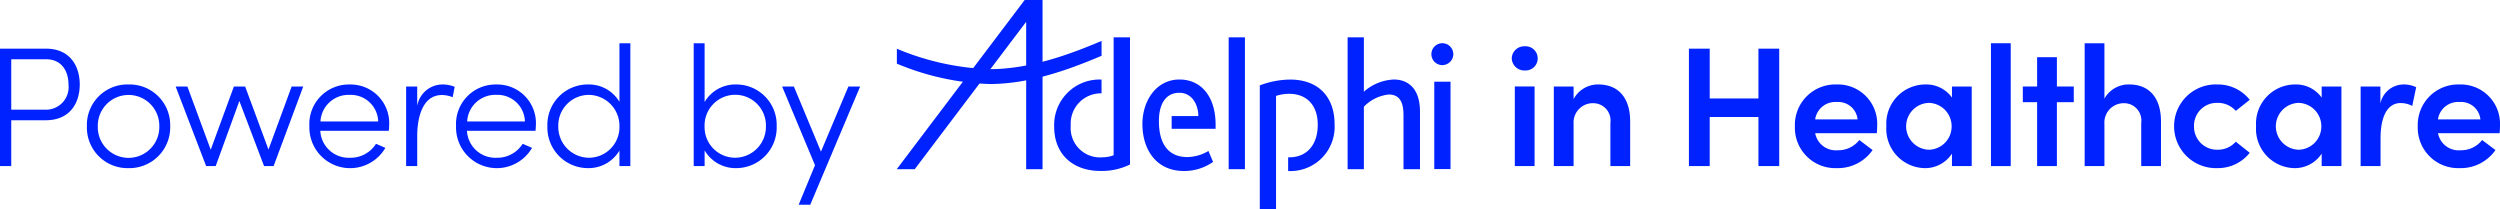 <svg xmlns="http://www.w3.org/2000/svg" xmlns:xlink="http://www.w3.org/1999/xlink" width="300" height="25.087" viewBox="0 0 300 25.087">
  <defs>
    <clipPath id="clip-path">
      <rect id="Rectangle_7" data-name="Rectangle 7" width="300" height="25.087" transform="translate(0 0)" fill="#02f"/>
    </clipPath>
  </defs>
  <g id="Group_2" data-name="Group 2" transform="translate(0 0)">
    <g id="Group_1" data-name="Group 1" clip-path="url(#clip-path)">
      <path id="Path_1" data-name="Path 1" d="M5.541,5.842c2.884,0,4.029,2.126,4.029,4.294,0,2.188-1.145,4.294-4.09,4.294H1.35v5.5H0V5.842Zm-.122,7.32a2.714,2.714,0,0,0,2.8-3.026c0-1.513-.756-3.026-2.7-3.026H1.35v6.052Z" fill="#02f"/>
      <path id="Path_2" data-name="Path 2" d="M10.427,15.146a4.862,4.862,0,0,1,4.988-5.01,4.879,4.879,0,0,1,5.01,5.01,4.9,4.9,0,0,1-5.01,5.03,4.878,4.878,0,0,1-4.988-5.03m8.689,0a3.691,3.691,0,1,0-7.381,0,3.692,3.692,0,1,0,7.381,0" fill="#02f"/>
      <path id="Path_3" data-name="Path 3" d="M35,10.381h1.39L32.833,19.93H31.688l-2.964-7.811L25.882,19.93H24.737l-3.66-9.549h1.41l2.8,7.586,2.781-7.586h1.349l2.8,7.565Z" fill="#02f"/>
      <path id="Path_4" data-name="Path 4" d="M46.653,15.7H38.434a3.414,3.414,0,0,0,3.578,3.231,3.589,3.589,0,0,0,3.108-1.677l1.124.491a4.892,4.892,0,0,1-9.119-2.617,4.743,4.743,0,0,1,4.846-4.989,4.637,4.637,0,0,1,4.723,4.989,5.237,5.237,0,0,1-.041.572m-1.268-1.124a3.29,3.29,0,0,0-3.414-3.19,3.376,3.376,0,0,0-3.517,3.19Z" fill="#02f"/>
      <path id="Path_5" data-name="Path 5" d="M54.564,10.422l-.245,1.247a3.375,3.375,0,0,0-1.288-.266c-2.27,0-2.965,2.577-2.965,4.928v3.6h-1.33V10.381h1.33v2.331a3.089,3.089,0,0,1,2.985-2.576,3.767,3.767,0,0,1,1.513.286" fill="#02f"/>
      <path id="Path_6" data-name="Path 6" d="M64.254,15.7H56.035a3.415,3.415,0,0,0,3.578,3.231,3.588,3.588,0,0,0,3.108-1.677l1.125.491a4.893,4.893,0,0,1-9.12-2.617,4.743,4.743,0,0,1,4.847-4.989A4.637,4.637,0,0,1,64.3,15.125a5.238,5.238,0,0,1-.042.572m-1.267-1.124a3.291,3.291,0,0,0-3.414-3.19,3.376,3.376,0,0,0-3.517,3.19Z" fill="#02f"/>
      <path id="Path_7" data-name="Path 7" d="M74.333,5.188h1.309V19.93H74.333V18.069a4.3,4.3,0,0,1-3.8,2.106,4.873,4.873,0,0,1-4.846-5.03,4.843,4.843,0,0,1,4.846-5.009,4.263,4.263,0,0,1,3.8,2.085Zm0,10a3.709,3.709,0,0,0-3.7-3.8,3.67,3.67,0,0,0-3.639,3.742,3.711,3.711,0,0,0,3.639,3.8,3.671,3.671,0,0,0,3.7-3.742" fill="#02f"/>
      <path id="Path_8" data-name="Path 8" d="M93.2,15.146a4.861,4.861,0,0,1-4.846,5.029,4.3,4.3,0,0,1-3.8-2.126V19.93H83.245V5.188h1.308v7.054a4.279,4.279,0,0,1,3.8-2.106,4.844,4.844,0,0,1,4.846,5.01m-1.288-.021a3.682,3.682,0,1,0-7.361.061,3.67,3.67,0,0,0,3.7,3.742,3.716,3.716,0,0,0,3.66-3.8" fill="#02f"/>
      <path id="Path_9" data-name="Path 9" d="M101.808,10.381h1.411l-5.991,14.19h-1.39L97.8,19.827l-3.946-9.446h1.411l3.251,7.811Z" fill="#02f"/>
      <path id="Path_10" data-name="Path 10" d="M181.41,7.007a1.493,1.493,0,0,1,1.553-1.451,1.454,1.454,0,1,1,0,2.9,1.507,1.507,0,0,1-1.553-1.452m.368,3.374h2.372V19.93h-2.372Z" fill="#02f"/>
      <path id="Path_11" data-name="Path 11" d="M195.619,14.573V19.93h-2.371V14.737a2.072,2.072,0,0,0-1.984-2.352,2.314,2.314,0,0,0-2.433,2.474V19.93h-2.372V10.381h2.372v1.513a3.312,3.312,0,0,1,2.965-1.758c2.453,0,3.823,1.656,3.823,4.437" fill="#02f"/>
      <path id="Path_12" data-name="Path 12" d="M211.013,5.842h2.494V19.93h-2.494V14.041h-5.848V19.93h-2.494V5.842h2.494v5.97h5.848Z" fill="#02f"/>
      <path id="Path_13" data-name="Path 13" d="M225.221,15.984h-7.4a2.518,2.518,0,0,0,2.719,2.045,3.172,3.172,0,0,0,2.577-1.227l1.594,1.206a5.074,5.074,0,0,1-4.314,2.167,4.848,4.848,0,0,1-5.009-5.029,4.855,4.855,0,0,1,5.009-5.01,4.719,4.719,0,0,1,4.866,4.928c0,.266-.02.573-.04.92m-2.311-1.656a2.327,2.327,0,0,0-2.494-2.086,2.443,2.443,0,0,0-2.6,2.086Z" fill="#02f"/>
      <path id="Path_14" data-name="Path 14" d="M234.235,10.382h2.371V19.93h-2.371V18.438a3.845,3.845,0,0,1-3.271,1.738,4.707,4.707,0,0,1-4.6-5.03,4.7,4.7,0,0,1,4.661-5.01,3.782,3.782,0,0,1,3.211,1.575Zm-.04,4.764a2.8,2.8,0,0,0-2.761-2.8,2.813,2.813,0,0,0,.02,5.622,2.785,2.785,0,0,0,2.741-2.821" fill="#02f"/>
      <rect id="Rectangle_4" data-name="Rectangle 4" width="2.372" height="14.742" transform="translate(238.915 5.188)" fill="#02f"/>
      <path id="Path_15" data-name="Path 15" d="M248.852,10.381v1.881h-2.025V19.93h-2.372V12.262h-1.717V10.381h1.717V6.864h2.372v3.517Z" fill="#02f"/>
      <path id="Path_16" data-name="Path 16" d="M259.319,14.573V19.93h-2.372V14.737a2.072,2.072,0,0,0-1.983-2.352,2.32,2.32,0,0,0-2.433,2.495v5.05h-2.372V5.188h2.372v6.645a3.33,3.33,0,0,1,2.965-1.7c2.453,0,3.823,1.656,3.823,4.437" fill="#02f"/>
      <path id="Path_17" data-name="Path 17" d="M260.891,15.146a5.007,5.007,0,0,1,5.194-5.01,4.869,4.869,0,0,1,3.884,1.841l-1.676,1.328a2.842,2.842,0,0,0-2.168-.96,2.728,2.728,0,0,0-2.842,2.8,2.756,2.756,0,0,0,2.842,2.821,2.838,2.838,0,0,0,2.168-.96l1.676,1.329a4.871,4.871,0,0,1-3.884,1.84,5.023,5.023,0,0,1-5.194-5.03" fill="#02f"/>
      <path id="Path_18" data-name="Path 18" d="M278.6,10.382h2.372V19.93H278.6V18.438a3.847,3.847,0,0,1-3.271,1.738,4.707,4.707,0,0,1-4.6-5.03,4.7,4.7,0,0,1,4.662-5.01,3.783,3.783,0,0,1,3.21,1.575Zm-.041,4.764a2.8,2.8,0,0,0-2.76-2.8,2.813,2.813,0,0,0,.02,5.622,2.784,2.784,0,0,0,2.74-2.821" fill="#02f"/>
      <path id="Path_19" data-name="Path 19" d="M289.941,10.463l-.47,2.249a2.989,2.989,0,0,0-1.391-.347c-1.553,0-2.413,1.554-2.413,4.232V19.93h-2.391V10.381h2.371v2.045a2.854,2.854,0,0,1,2.74-2.29,3.5,3.5,0,0,1,1.554.327" fill="#02f"/>
      <path id="Path_20" data-name="Path 20" d="M299.96,15.984h-7.4a2.518,2.518,0,0,0,2.719,2.045,3.171,3.171,0,0,0,2.576-1.227l1.6,1.206a5.074,5.074,0,0,1-4.314,2.167,4.848,4.848,0,0,1-5.009-5.029,4.854,4.854,0,0,1,5.009-5.01A4.72,4.72,0,0,1,300,15.064c0,.266-.02.573-.04.92m-2.311-1.656a2.328,2.328,0,0,0-2.495-2.086,2.442,2.442,0,0,0-2.6,2.086Z" fill="#02f"/>
      <path id="Path_21" data-name="Path 21" d="M133.625,4.481H135.6V19.735a7.585,7.585,0,0,1-3.6.775c-2.987,0-5.5-1.757-5.5-5.339a5.454,5.454,0,0,1,5.545-5.628h.139V11.2h-.042a3.625,3.625,0,0,0-3.651,3.859,3.515,3.515,0,0,0,3.789,3.817,3.829,3.829,0,0,0,1.356-.249V4.481Z" fill="#02f"/>
      <rect id="Rectangle_5" data-name="Rectangle 5" width="1.95" height="15.821" transform="translate(147.441 4.481)" fill="#02f"/>
      <path id="Path_22" data-name="Path 22" d="M154.563,18.878h.152c2.088,0,3.416-1.48,3.416-3.9,0-2.572-1.549-3.72-3.388-3.72a5.072,5.072,0,0,0-1.618.249V25.088h-1.95V10.248a10.526,10.526,0,0,1,3.637-.7c3.374,0,5.338,2.06,5.338,5.366a5.307,5.307,0,0,1-5.338,5.615h-.235V18.878Z" fill="#02f"/>
      <path id="Path_23" data-name="Path 23" d="M168.421,20.3V13.913c0-1.259-.221-2.573-1.77-2.573a4.884,4.884,0,0,0-2.987,1.466v7.5h-1.95V4.481h1.95v6.527a5.753,5.753,0,0,1,3.609-1.466c1.535,0,3.126.913,3.126,3.859v6.9Z" fill="#02f"/>
      <path id="Path_24" data-name="Path 24" d="M174.4,6.5a1.332,1.332,0,0,1-1.314,1.314A1.314,1.314,0,0,1,171.767,6.5a1.314,1.314,0,0,1,2.628,0" fill="#02f"/>
      <rect id="Rectangle_6" data-name="Rectangle 6" width="1.95" height="10.483" transform="translate(172.113 9.805)" fill="#02f"/>
      <path id="Path_25" data-name="Path 25" d="M140.6,13.927H143.8c0-1.355-.747-2.794-2.282-2.794s-2.448,1.217-2.448,3.4c0,2.931,1.286,4.314,3.4,4.314a5.065,5.065,0,0,0,2.545-.733l.553,1.314a6.028,6.028,0,0,1-3.485,1.093c-3.416,0-4.993-2.683-4.993-5.615s1.756-5.366,4.439-5.366,4.343,2.144,4.343,5.407v.512H140.6Z" fill="#02f"/>
      <path id="Path_26" data-name="Path 26" d="M125.106,0V20.3h-1.964V2.614L109.769,20.3h-2.158L122.962,0h2.144Z" fill="#02f"/>
      <path id="Path_27" data-name="Path 27" d="M107.611,7.634a31.408,31.408,0,0,0,11.133,2.448c4.633,0,9.252-1.6,13.443-3.388V4.91C128,6.694,123.363,8.3,118.744,8.3A31.334,31.334,0,0,1,107.625,5.85V7.634Z" fill="#02f"/>
    </g>
  </g>
</svg>
